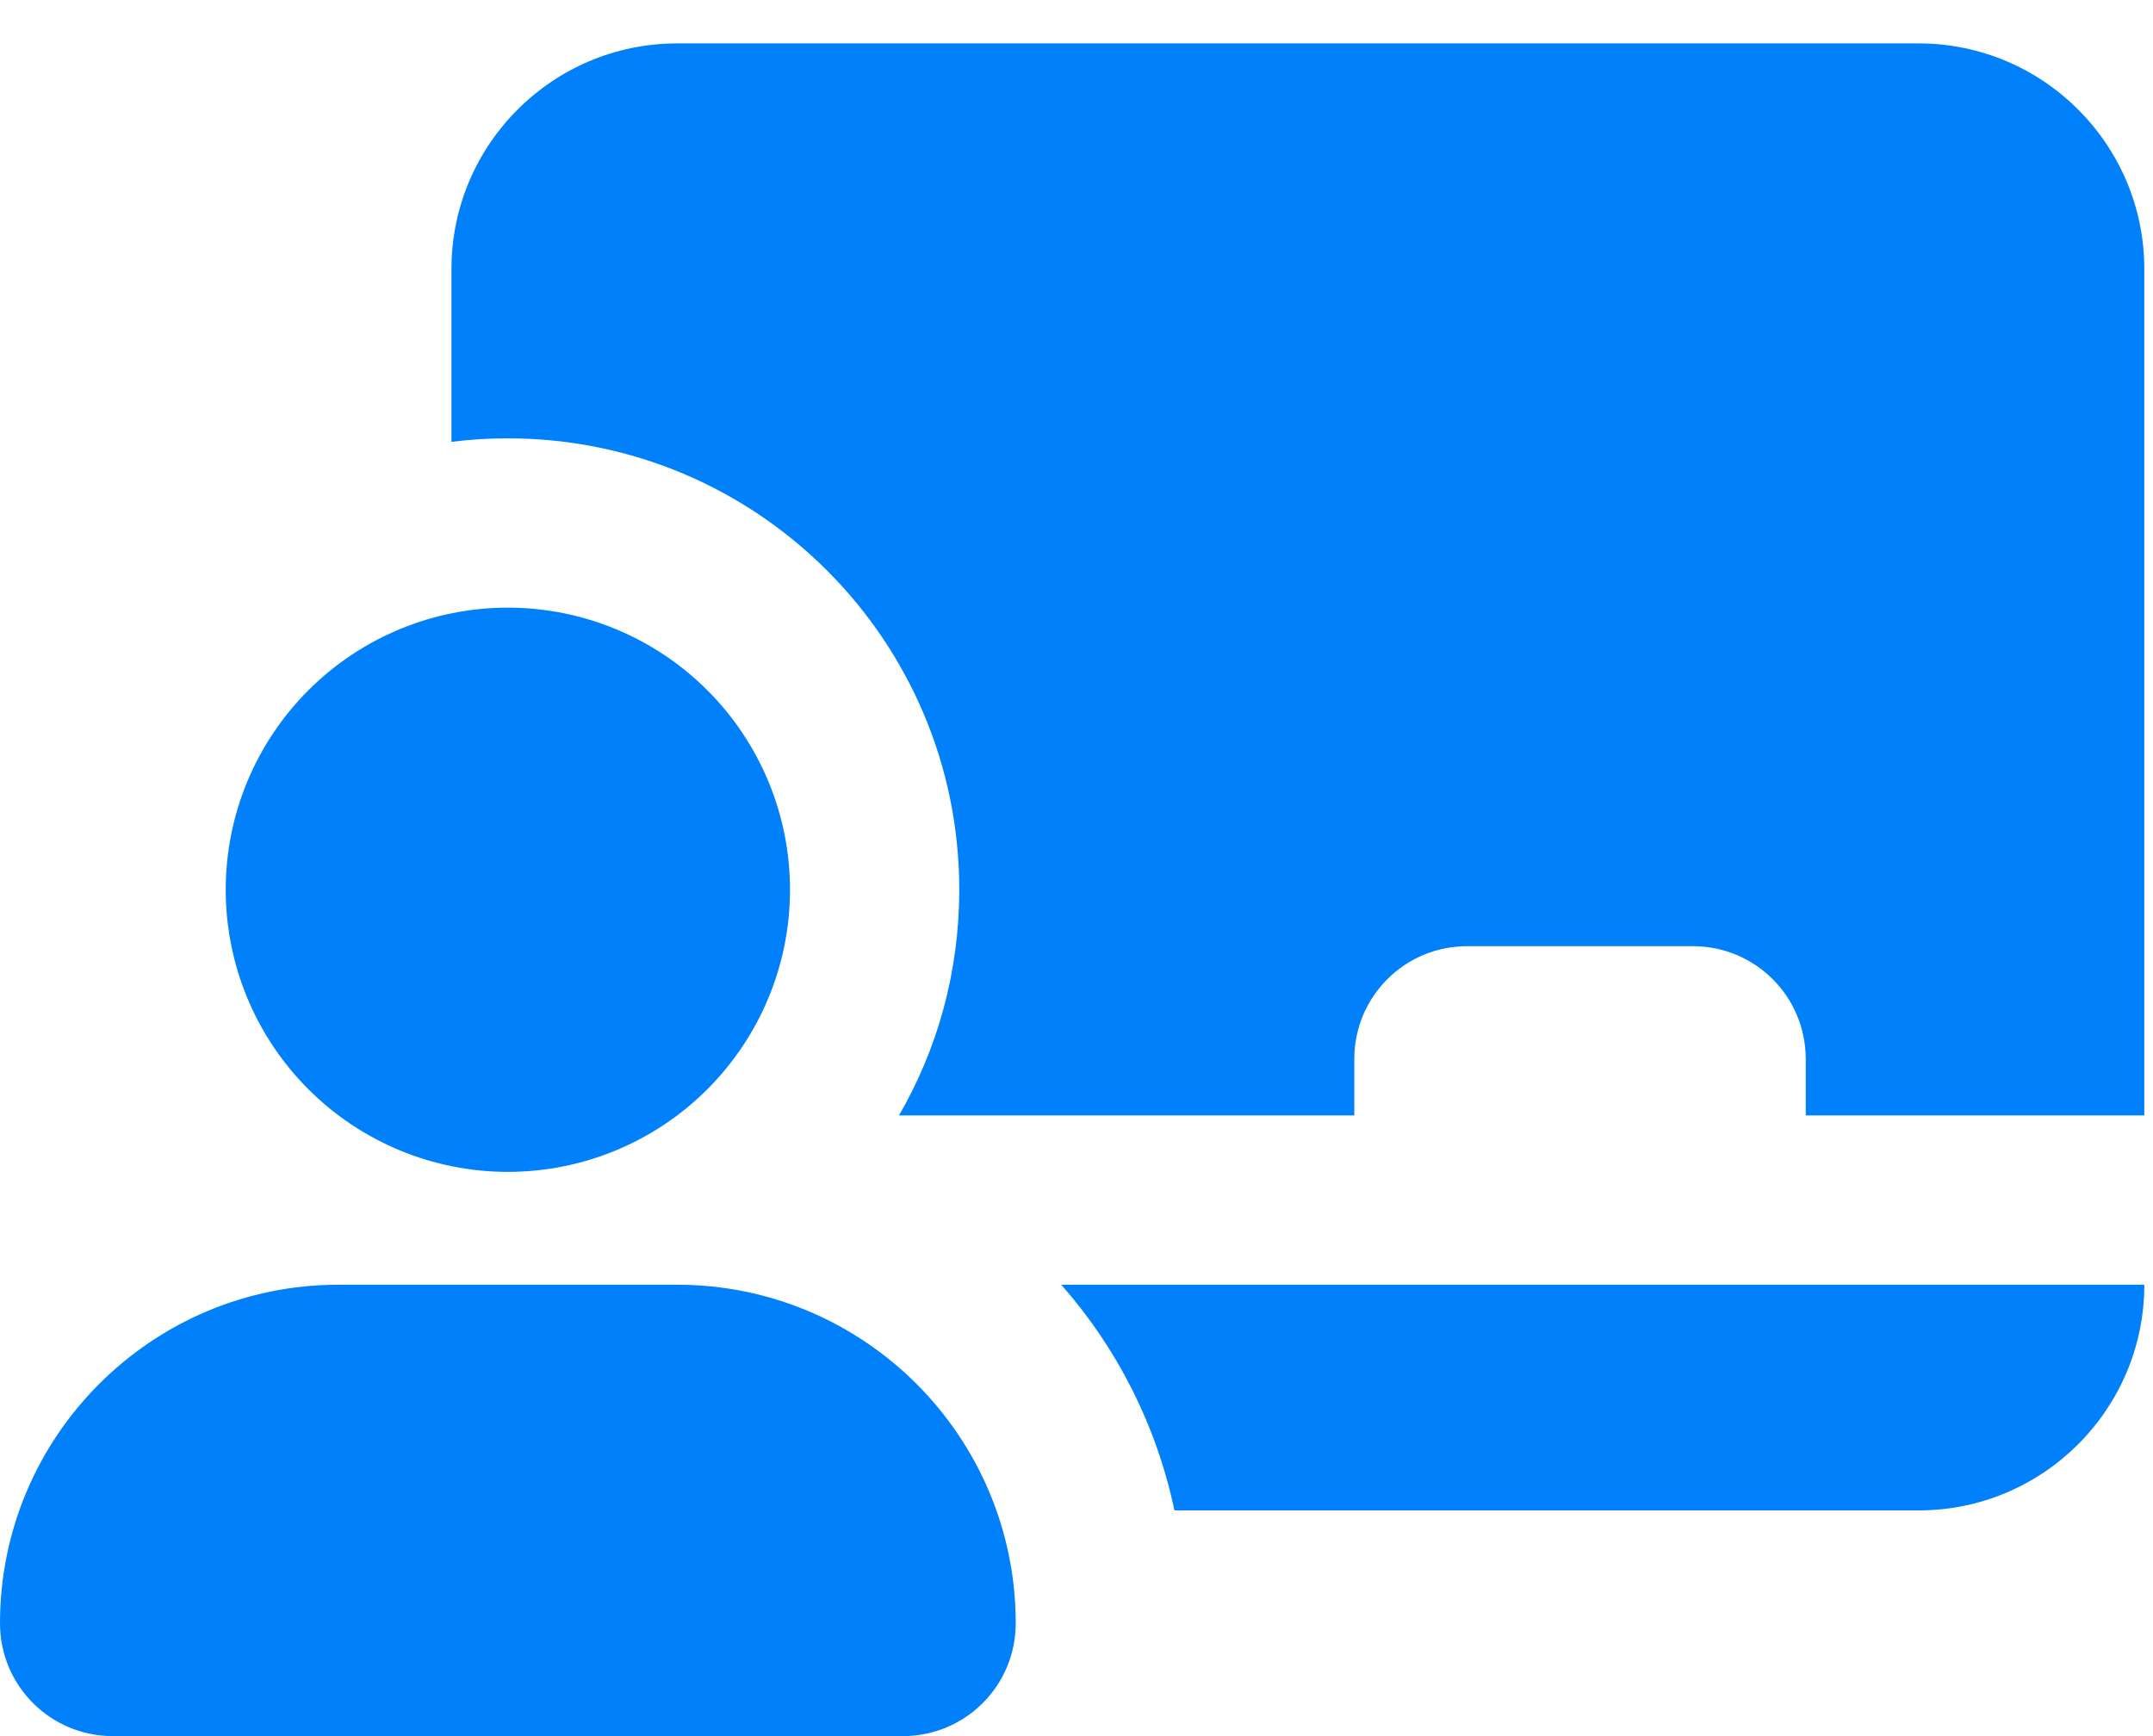 <?xml version="1.0" encoding="UTF-8"?> <svg xmlns="http://www.w3.org/2000/svg" width="31" height="25" viewBox="0 0 31 25" fill="none"><path d="M6.5 3.875C6.5 2.082 7.957 0.625 9.75 0.625H27.625C29.418 0.625 30.875 2.082 30.875 3.875V16.062H26V15.25C26 14.351 25.274 13.625 24.375 13.625H21.125C20.226 13.625 19.5 14.351 19.5 15.25V16.062H12.944C13.498 15.108 13.812 13.996 13.812 12.812C13.812 9.222 10.903 6.312 7.312 6.312C7.038 6.312 6.764 6.328 6.5 6.363V3.875ZM16.91 21.75C16.651 20.521 16.082 19.409 15.28 18.5H30.875C30.875 20.293 29.418 21.75 27.625 21.75H16.91ZM3.25 12.812C3.25 11.735 3.678 10.702 4.44 9.94C5.202 9.178 6.235 8.75 7.312 8.75C8.39 8.75 9.423 9.178 10.185 9.94C10.947 10.702 11.375 11.735 11.375 12.812C11.375 13.89 10.947 14.923 10.185 15.685C9.423 16.447 8.39 16.875 7.312 16.875C6.235 16.875 5.202 16.447 4.44 15.685C3.678 14.923 3.25 13.89 3.25 12.812ZM0 23.375C0 20.684 2.184 18.5 4.875 18.5H9.75C12.441 18.5 14.625 20.684 14.625 23.375C14.625 24.274 13.899 25 13 25H1.625C0.726 25 0 24.274 0 23.375Z" fill="#0081FB"></path></svg> 